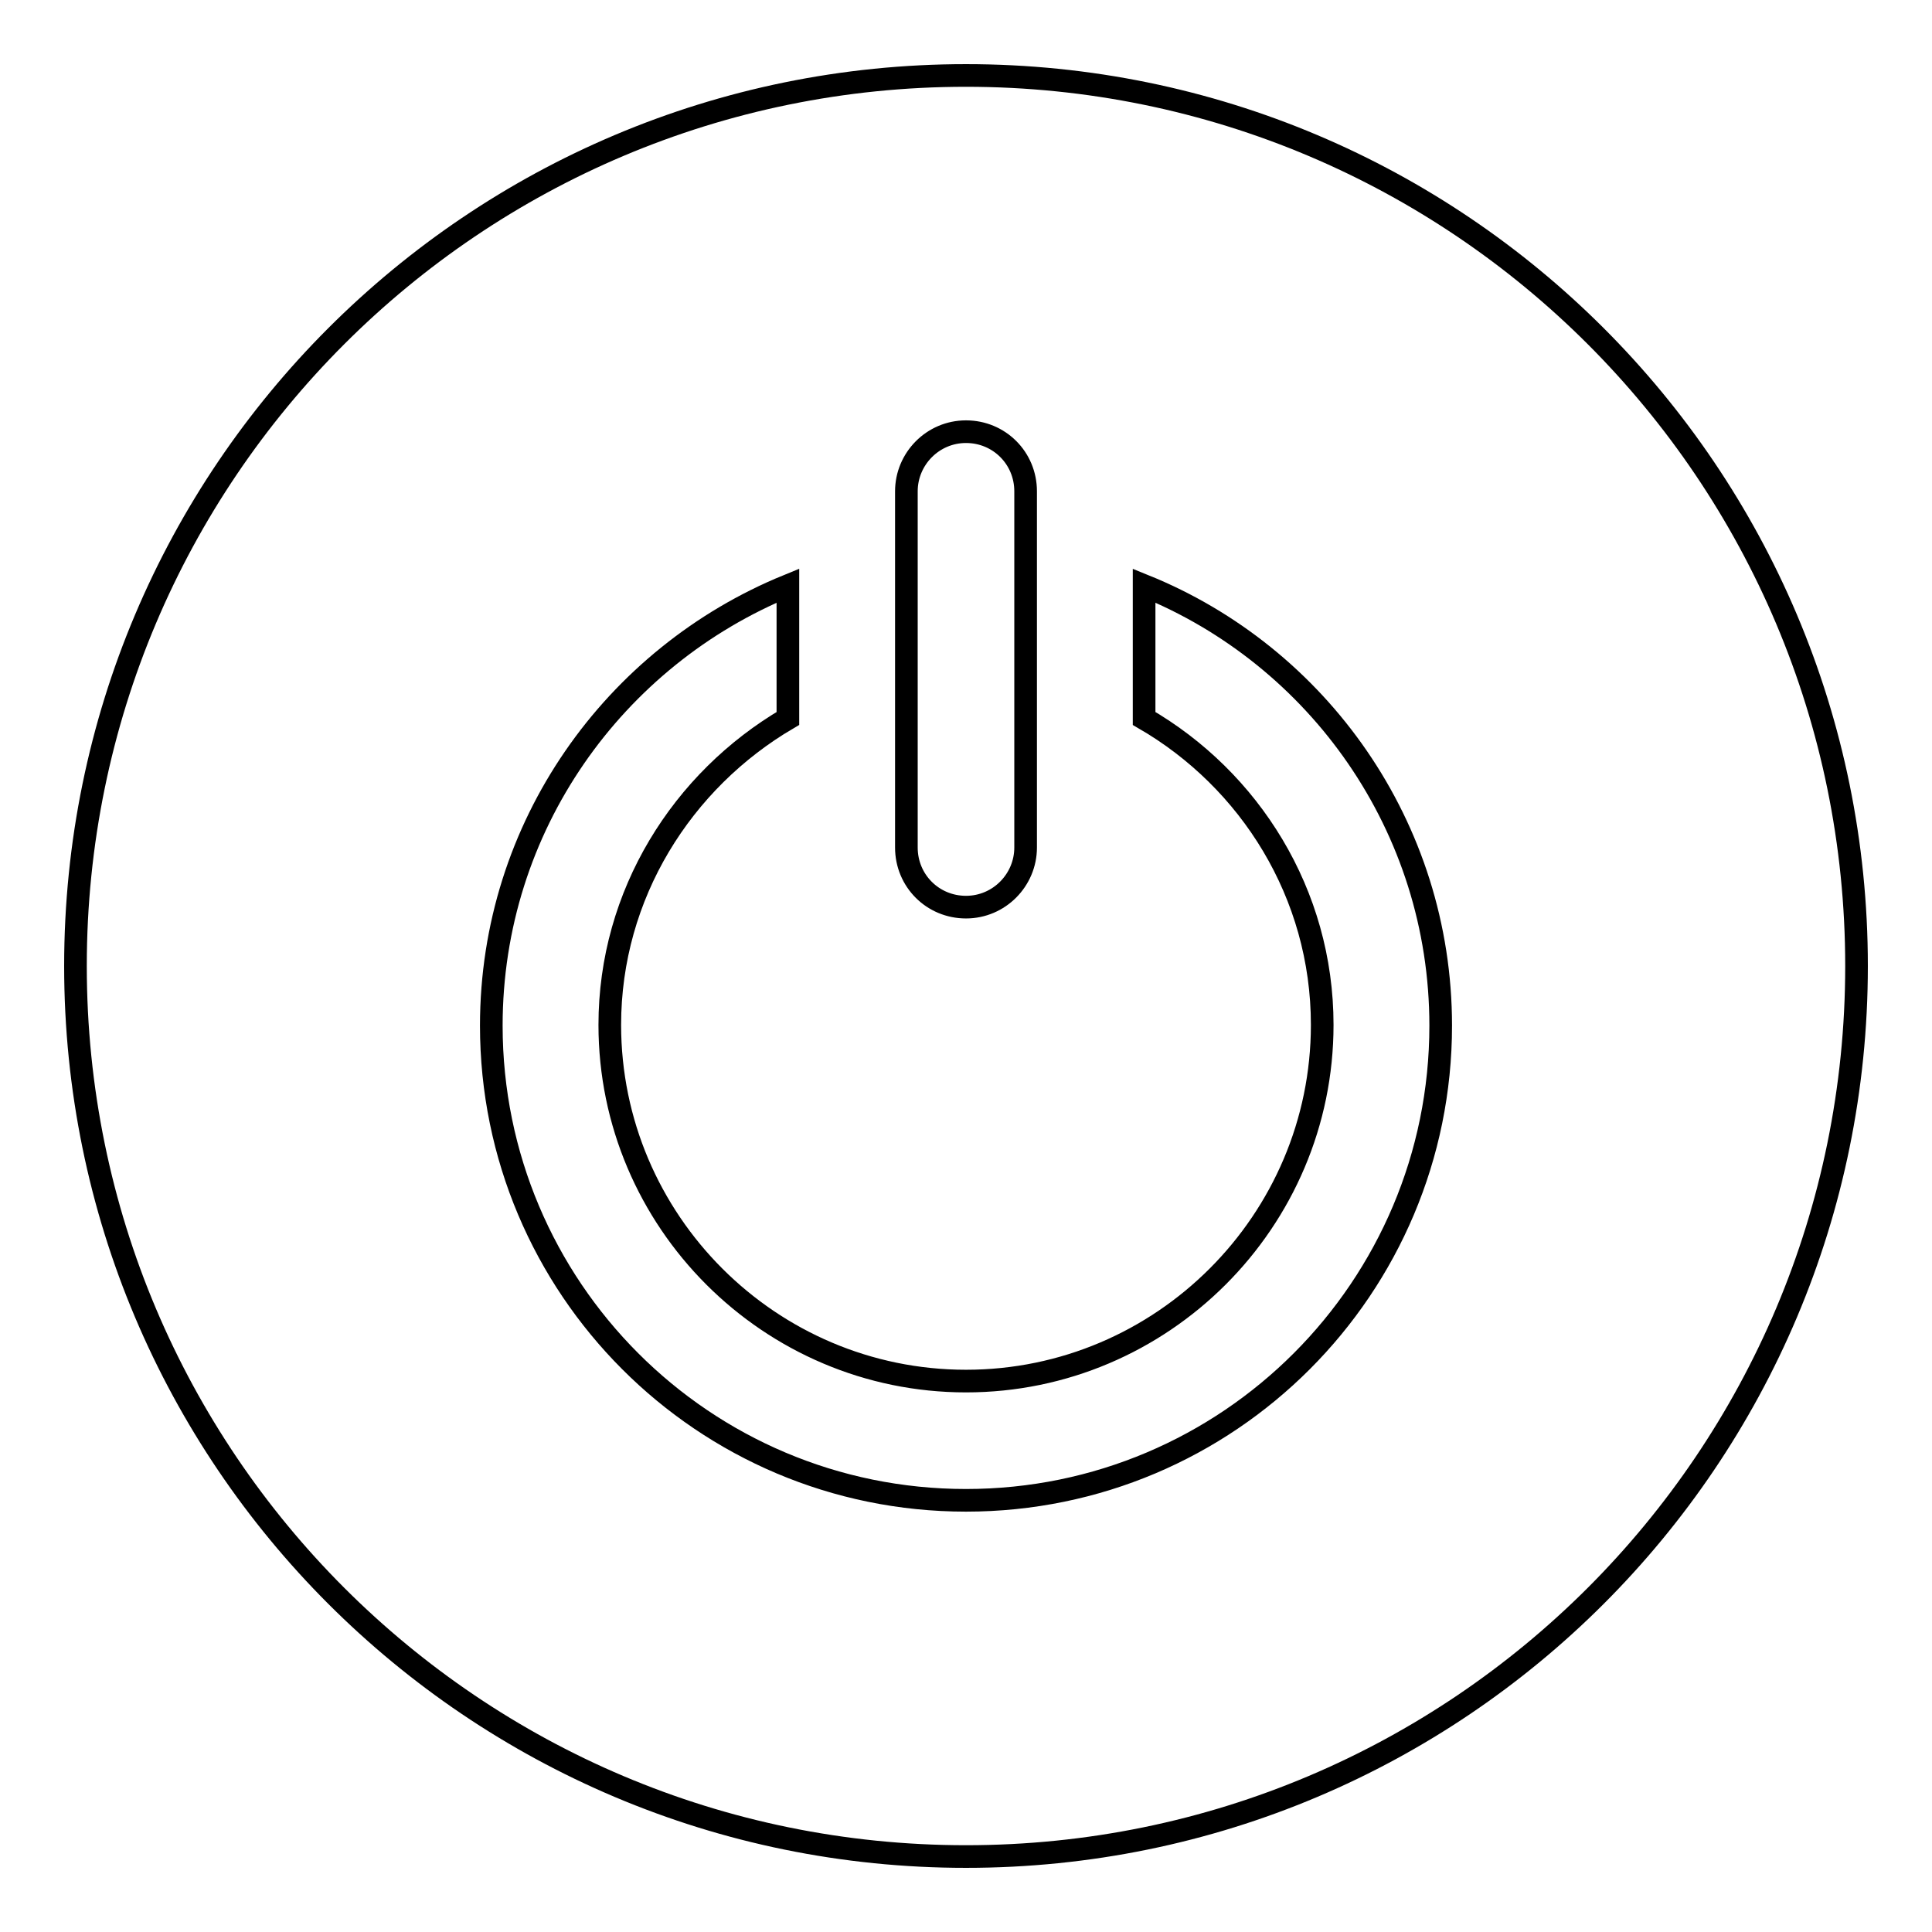 <?xml version="1.0" encoding="utf-8"?>
<!-- Svg Vector Icons : http://www.onlinewebfonts.com/icon -->
<!DOCTYPE svg PUBLIC "-//W3C//DTD SVG 1.1//EN" "http://www.w3.org/Graphics/SVG/1.1/DTD/svg11.dtd">
<svg version="1.1" xmlns="http://www.w3.org/2000/svg" xmlns:xlink="http://www.w3.org/1999/xlink" x="0px" y="0px" viewBox="0 0 256 256" enable-background="new 0 0 256 256" xml:space="preserve">
<g><g><path stroke-width="3" fill-opacity="0" stroke="#000000"  d="M128,10C62.8,10,10,62.8,10,128c0,65.2,52.8,118,118,118c65.2,0,118-52.8,118-118C246,62.8,193.2,10,128,10z M120.1,65.1c0-4.3,3.5-7.9,7.9-7.9c4.4,0,7.9,3.5,7.9,7.9v47.2c0,4.3-3.5,7.9-7.9,7.9c-4.4,0-7.9-3.5-7.9-7.9V65.1z M128,198.8c-34.8,0-62.9-28.2-62.9-62.9c0-26.4,16.3-48.9,39.3-58.3v17.6c-14,8.2-23.6,23.3-23.6,40.6c0,26,21.2,47.2,47.2,47.2c26,0,47.2-21.2,47.2-47.2c0-17.4-9.6-32.5-23.6-40.6V77.6c23,9.3,39.3,31.9,39.3,58.3C190.9,170.6,162.8,198.8,128,198.8z"/></g></g>
</svg>